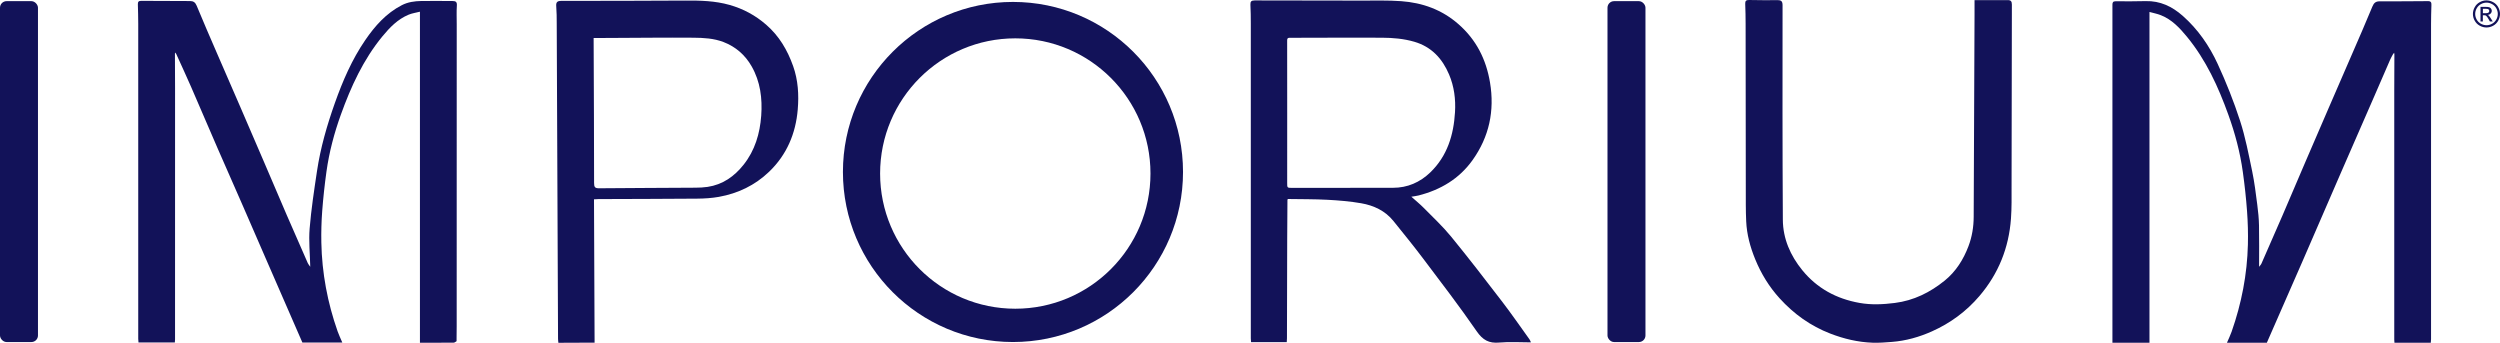 <svg viewBox="0 0 1141 156.44" xmlns="http://www.w3.org/2000/svg" data-name="Camada 2" id="Camada_2">
  <defs>
    <style>
      .cls-1 {
        fill: #121259;
        stroke-width: 0px;
      }
    </style>
  </defs>
  <g data-name="Camada 1" id="Camada_1-2">
    <g>
      <path d="M79.84,24.63c.02,5.23.06,10.46.06,15.69,0,38.17,0,76.34-.01,114.51,0,.44-.05.88-.09,1.46h-16.59c-.04-.52-.12-1.09-.12-1.65,0-47.92.01-95.84,0-143.76,0-2.96-.08-5.93-.17-8.89-.03-1.12.3-1.61,1.54-1.6,7.43.07,14.85.07,22.28.09,1.49,0,2.38.58,3.01,2.1,2.97,7.2,6.08,14.34,9.17,21.48,3.59,8.31,7.22,16.6,10.82,24.91,3.54,8.19,7.07,16.38,10.59,24.57,3.5,8.15,6.95,16.31,10.47,24.45,3.19,7.37,6.42,14.72,9.66,22.07.25.58.71,1.07,1.14,1.69-.13-6.01-.75-11.79-.28-17.47.72-8.77,2.06-17.5,3.36-26.21,1.59-10.62,4.56-20.9,8.14-31.01,3.58-10.09,7.8-19.89,13.89-28.77,4.43-6.46,9.54-12.24,16.67-15.92,2.81-1.45,5.82-1.85,8.87-1.91,4.78-.1,9.56.02,14.33.01,1.43,0,2.04.42,1.93,2.06-.19,2.83-.06,5.68-.06,8.52,0,45.98,0,91.97-.02,137.95,0,1.81-.03,3.62-.05,5.42,0,.43,0,.86,0,1.3-.45.24-.89.67-1.34.68-5.04.05-10.07.03-15.38.03V5.34c-1.97.5-3.62.72-5.11,1.34-5.03,2.07-8.7,5.88-12.06,9.97-8.69,10.59-14.3,22.85-18.9,35.62-3.05,8.46-5.35,17.12-6.59,26.02-.83,5.96-1.48,11.96-1.94,17.96-.36,4.8-.49,9.64-.4,14.45.27,13.9,2.81,27.42,7.43,40.54.58,1.65,1.35,3.24,2.13,5.08-6.3,0-12.26,0-18.22,0-5.43-12.45-10.86-24.9-16.28-37.35-3.69-8.47-7.35-16.95-11.05-25.41-3.75-8.59-7.56-17.15-11.3-25.74-4.09-9.41-8.1-18.86-12.2-28.26-2.19-5.03-4.51-10-6.77-14.99-.17-.2-.33-.4-.5-.6-.03.23-.06.46-.08.68Z" class="cls-1"></path>
      <path d="M587.59,91.21c-.04,5.88-.1,11.75-.11,17.63-.05,15.18-.07,30.36-.11,45.53,0,.56-.06,1.13-.1,1.79h-16.28c-.04-.55-.12-1.12-.12-1.68,0-47.93,0-95.86,0-143.79,0-2.84-.04-5.67-.18-8.51-.07-1.5.41-1.99,1.96-1.99,16.21.07,32.42.04,48.63.08,6.07.01,12.16-.18,18.2.26,9.76.71,18.6,3.87,26.14,10.47,8.16,7.14,12.65,16.07,14.42,26.63,2.17,12.94-.38,24.81-7.96,35.44-6.06,8.5-14.58,13.57-24.63,16.13-1.04.26-2.12.38-3.31.58,1.9,1.71,3.91,3.33,5.71,5.15,4.24,4.3,8.68,8.45,12.49,13.11,8,9.79,15.72,19.8,23.41,29.84,4.25,5.55,8.22,11.32,12.31,17,.24.34.38.76.67,1.37-4.95,0-9.73-.34-14.45.09-4.74.43-7.55-1.15-10.32-5.16-7.77-11.26-16.1-22.13-24.34-33.05-4.41-5.85-9.04-11.54-13.64-17.25-3.79-4.71-8.99-7.12-14.74-8.12-5.05-.88-10.21-1.3-15.33-1.58-6.03-.32-12.08-.26-18.12-.36-.07.12-.13.24-.2.36ZM587.48,51.36c0,10.65.02,21.3-.01,31.96,0,2.43-.07,2.43,2.37,2.43,15.3-.01,30.6-.04,45.9-.04,6.65,0,12.32-2.48,17.02-7,7.78-7.49,10.69-17.11,11.31-27.55.35-5.89-.39-11.71-2.72-17.19-3.09-7.27-8.02-12.63-15.88-14.92-4.82-1.4-9.75-1.81-14.71-1.84-9.3-.06-18.59,0-27.89,0-4.58,0-9.17.02-13.75.04-.82,0-1.66-.19-1.66,1.2.04,10.97.02,21.94.02,32.91Z" class="cls-1"></path>
      <path d="M901.18.05c2.69,0,5.2,0,7.7,0,2.45,0,4.91.05,7.36,0,1.51-.04,1.98.57,1.98,2.07-.07,27.64-.08,55.28-.14,82.92,0,4.91.09,9.83-.27,14.71-.96,13.32-5.68,25.14-14.41,35.37-6.02,7.05-13.27,12.36-21.65,16.11-5.81,2.6-11.92,4.33-18.31,4.82-2.94.23-5.9.47-8.84.36-6.64-.24-13.02-1.76-19.24-4.16-9.07-3.5-16.7-8.99-23.18-16.14-4.75-5.23-8.39-11.17-11.08-17.73-2.3-5.61-3.87-11.38-4.14-17.42-.23-4.97-.17-9.96-.18-14.94-.04-25.06-.05-50.12-.08-75.17,0-3.03-.06-6.06-.18-9.09-.05-1.34.41-1.79,1.79-1.76,4.32.1,8.65.1,12.98.07,1.7-.01,2.27.54,2.27,2.38-.03,32.61-.07,65.23.13,97.84.05,8.64,3.44,16.35,8.87,23.02,6.76,8.3,15.61,13.07,26.12,14.94,5.4.96,10.71.7,16.1.02,8.67-1.09,16.13-4.82,22.79-10.21,5.11-4.14,8.54-9.61,10.85-15.72,1.62-4.28,2.35-8.75,2.37-13.35.11-30.84.26-61.69.39-92.53,0-2,0-3.99,0-6.42Z" class="cls-1"></path>
      <g>
        <path d="M1140.17,3.26c-.55-.99-1.32-1.75-2.31-2.28-.99-.53-2-.8-3.04-.8-1.04,0-2.05.27-3.04.8-.99.53-1.76,1.29-2.31,2.29-.55.99-.83,2.02-.83,3.1,0,1.06.27,2.09.82,3.07.55.98,1.31,1.75,2.29,2.29.98.54,2.01.81,3.08.81,1.07,0,2.1-.27,3.08-.82.98-.54,1.74-1.31,2.28-2.29.54-.98.81-2.01.81-3.07,0-1.08-.28-2.11-.83-3.1ZM1139.3,8.92c-.45.82-1.09,1.45-1.91,1.91-.82.46-1.67.68-2.56.68-.89,0-1.74-.23-2.56-.68-.82-.46-1.46-1.09-1.91-1.91-.46-.82-.68-1.67-.68-2.56,0-.9.23-1.76.7-2.58.46-.83,1.11-1.46,1.93-1.91.82-.45,1.67-.67,2.53-.67.86,0,1.71.22,2.53.67.82.44,1.47,1.08,1.93,1.91.46.83.69,1.69.69,2.58,0,.89-.23,1.74-.68,2.56Z" class="cls-1"></path>
        <path d="M1135.91,7.15c-.14-.14-.33-.25-.57-.35.57-.04,1.03-.25,1.38-.61.35-.36.52-.78.52-1.27,0-.34-.1-.67-.31-.97-.21-.31-.49-.52-.84-.64-.35-.12-.91-.18-1.7-.18h-2.29s0,6.65,0,6.65h1.07s0-2.83,0-2.83h.63c.38,0,.66.08.86.23.28.21.66.72,1.12,1.55l.59,1.05h1.31s-.81-1.3-.81-1.3c-.39-.62-.72-1.06-.98-1.32ZM1134.49,6.03h-1.3s0-2.01,0-2.01h1.22c.52,0,.88.04,1.08.11.19.08.35.19.45.35.11.16.16.33.16.53,0,.31-.11.55-.34.74-.23.19-.65.28-1.27.28Z" class="cls-1"></path>
      </g>
      <path d="M1092.8,24.76c-.02,5.55-.06,11.11-.06,16.66,0,37.85,0,75.7,0,113.56,0,.44.05.88.09,1.45,5.54,0,10.99,0,16.59,0,.04-.55.11-1.12.11-1.68,0-47.93,0-95.86,0-143.78,0-2.9.08-5.8.17-8.7.03-1.15-.2-1.77-1.59-1.75-7.36.08-14.72.09-22.09.09-1.69,0-2.57.7-3.24,2.33-2.94,7.14-6.04,14.21-9.11,21.3-3.59,8.31-7.21,16.61-10.81,24.92-3.52,8.13-7.03,16.26-10.53,24.39-3.53,8.21-7,16.44-10.54,24.64-3.18,7.37-6.41,14.73-9.65,22.08-.25.56-.73,1.02-1.09,1.5,0-6.42.09-12.65-.04-18.88-.06-3.18-.38-6.37-.8-9.53-.66-5.08-1.27-10.19-2.32-15.2-1.62-7.74-3.1-15.57-5.54-23.07-2.86-8.81-6.31-17.47-10.19-25.89-3.83-8.31-9.02-15.85-16-22-4.84-4.26-10.26-6.85-16.85-6.69-4.58.11-9.17.12-13.75.07-1.22-.01-1.44.59-1.45,1.52-.02,1.68,0,3.36,0,5.04,0,46.12,0,92.24,0,138.36,0,3.6,0,7.2,0,10.93,5.81,0,11.25,0,16.91,0,0-50.13,0-100.23,0-150.98,1.97.55,3.64.86,5.19,1.48,5.02,1.98,8.6,5.81,11.92,9.85,8.7,10.59,14.3,22.84,18.9,35.62,3.05,8.46,5.36,17.12,6.59,26.02.83,5.96,1.5,11.96,1.93,17.96.37,5.06.52,10.15.39,15.22-.33,13.64-2.91,26.89-7.42,39.75-.58,1.65-1.35,3.24-2.14,5.08,6.3,0,12.26,0,18.2,0,5.48-12.5,10.97-24.99,16.42-37.5,5.85-13.44,11.65-26.89,17.49-40.33,5.06-11.64,10.16-23.26,15.23-34.89,2.42-5.55,4.81-11.11,7.23-16.66.36-.82.83-1.58,1.25-2.37.17-.2.33-.4.5-.6.03.23.06.46.08.68Z" class="cls-1"></path>
      <path d="M361.96,30.11c-2.58-7.27-6.36-13.69-12.29-18.84-4.94-4.29-10.44-7.25-16.72-9.03-6.61-1.87-13.33-2.02-20.1-1.98-18.86.09-37.72.16-56.57.14-2.01,0-2.57.61-2.41,2.54.21,2.57.21,5.15.22,7.73.2,47.99.4,95.98.6,143.97,0,.61.11,1.21.16,1.81,5.58-.02,10.94-.05,16.52-.07-.09-21.88-.18-43.58-.27-65.41.71-.04,1.4-.11,2.1-.11,14.99-.06,29.97-.07,44.96-.2,3.31-.03,6.66-.23,9.91-.81,8.73-1.56,16.48-5.27,22.93-11.45,8.09-7.75,12.17-17.47,13.09-28.44.56-6.67.17-13.39-2.12-19.83ZM347.42,52.8c-.59,8.15-2.86,15.86-8.05,22.39-4.23,5.33-9.54,9.08-16.44,10.11-1.82.27-3.69.35-5.53.36-14.65.1-29.31.13-43.96.27-1.91.02-2.3-.56-2.3-2.41,0-20.46-.11-40.92-.19-61.39,0-1.48-.01-2.96-.02-4.78,2.68-.01,5.05-.02,7.42-.03,12.72-.05,25.43-.21,38.15-.11,4.62.04,9.33.29,13.72,1.98,5.55,2.14,9.86,5.89,12.82,11.08,4,7,4.94,14.68,4.38,22.52Z" class="cls-1"></path>
      <rect ry="3" rx="3" height="155.58" width="17.33" y=".53" x="0" class="cls-1"></rect>
      <rect ry="3" rx="3" height="155.58" width="17.33" y=".53" x="733.66" class="cls-1"></rect>
      <path d="M462.32.88c-42.86,0-77.61,34.75-77.61,77.61s34.75,77.61,77.61,77.61,77.61-34.75,77.61-77.61S505.18.88,462.32.88ZM463.38,140.9c-34.08,0-61.7-27.62-61.7-61.7s27.62-61.7,61.7-61.7,61.7,27.62,61.7,61.7-27.62,61.7-61.7,61.7Z" class="cls-1"></path>
    </g>
  </g>
</svg>
